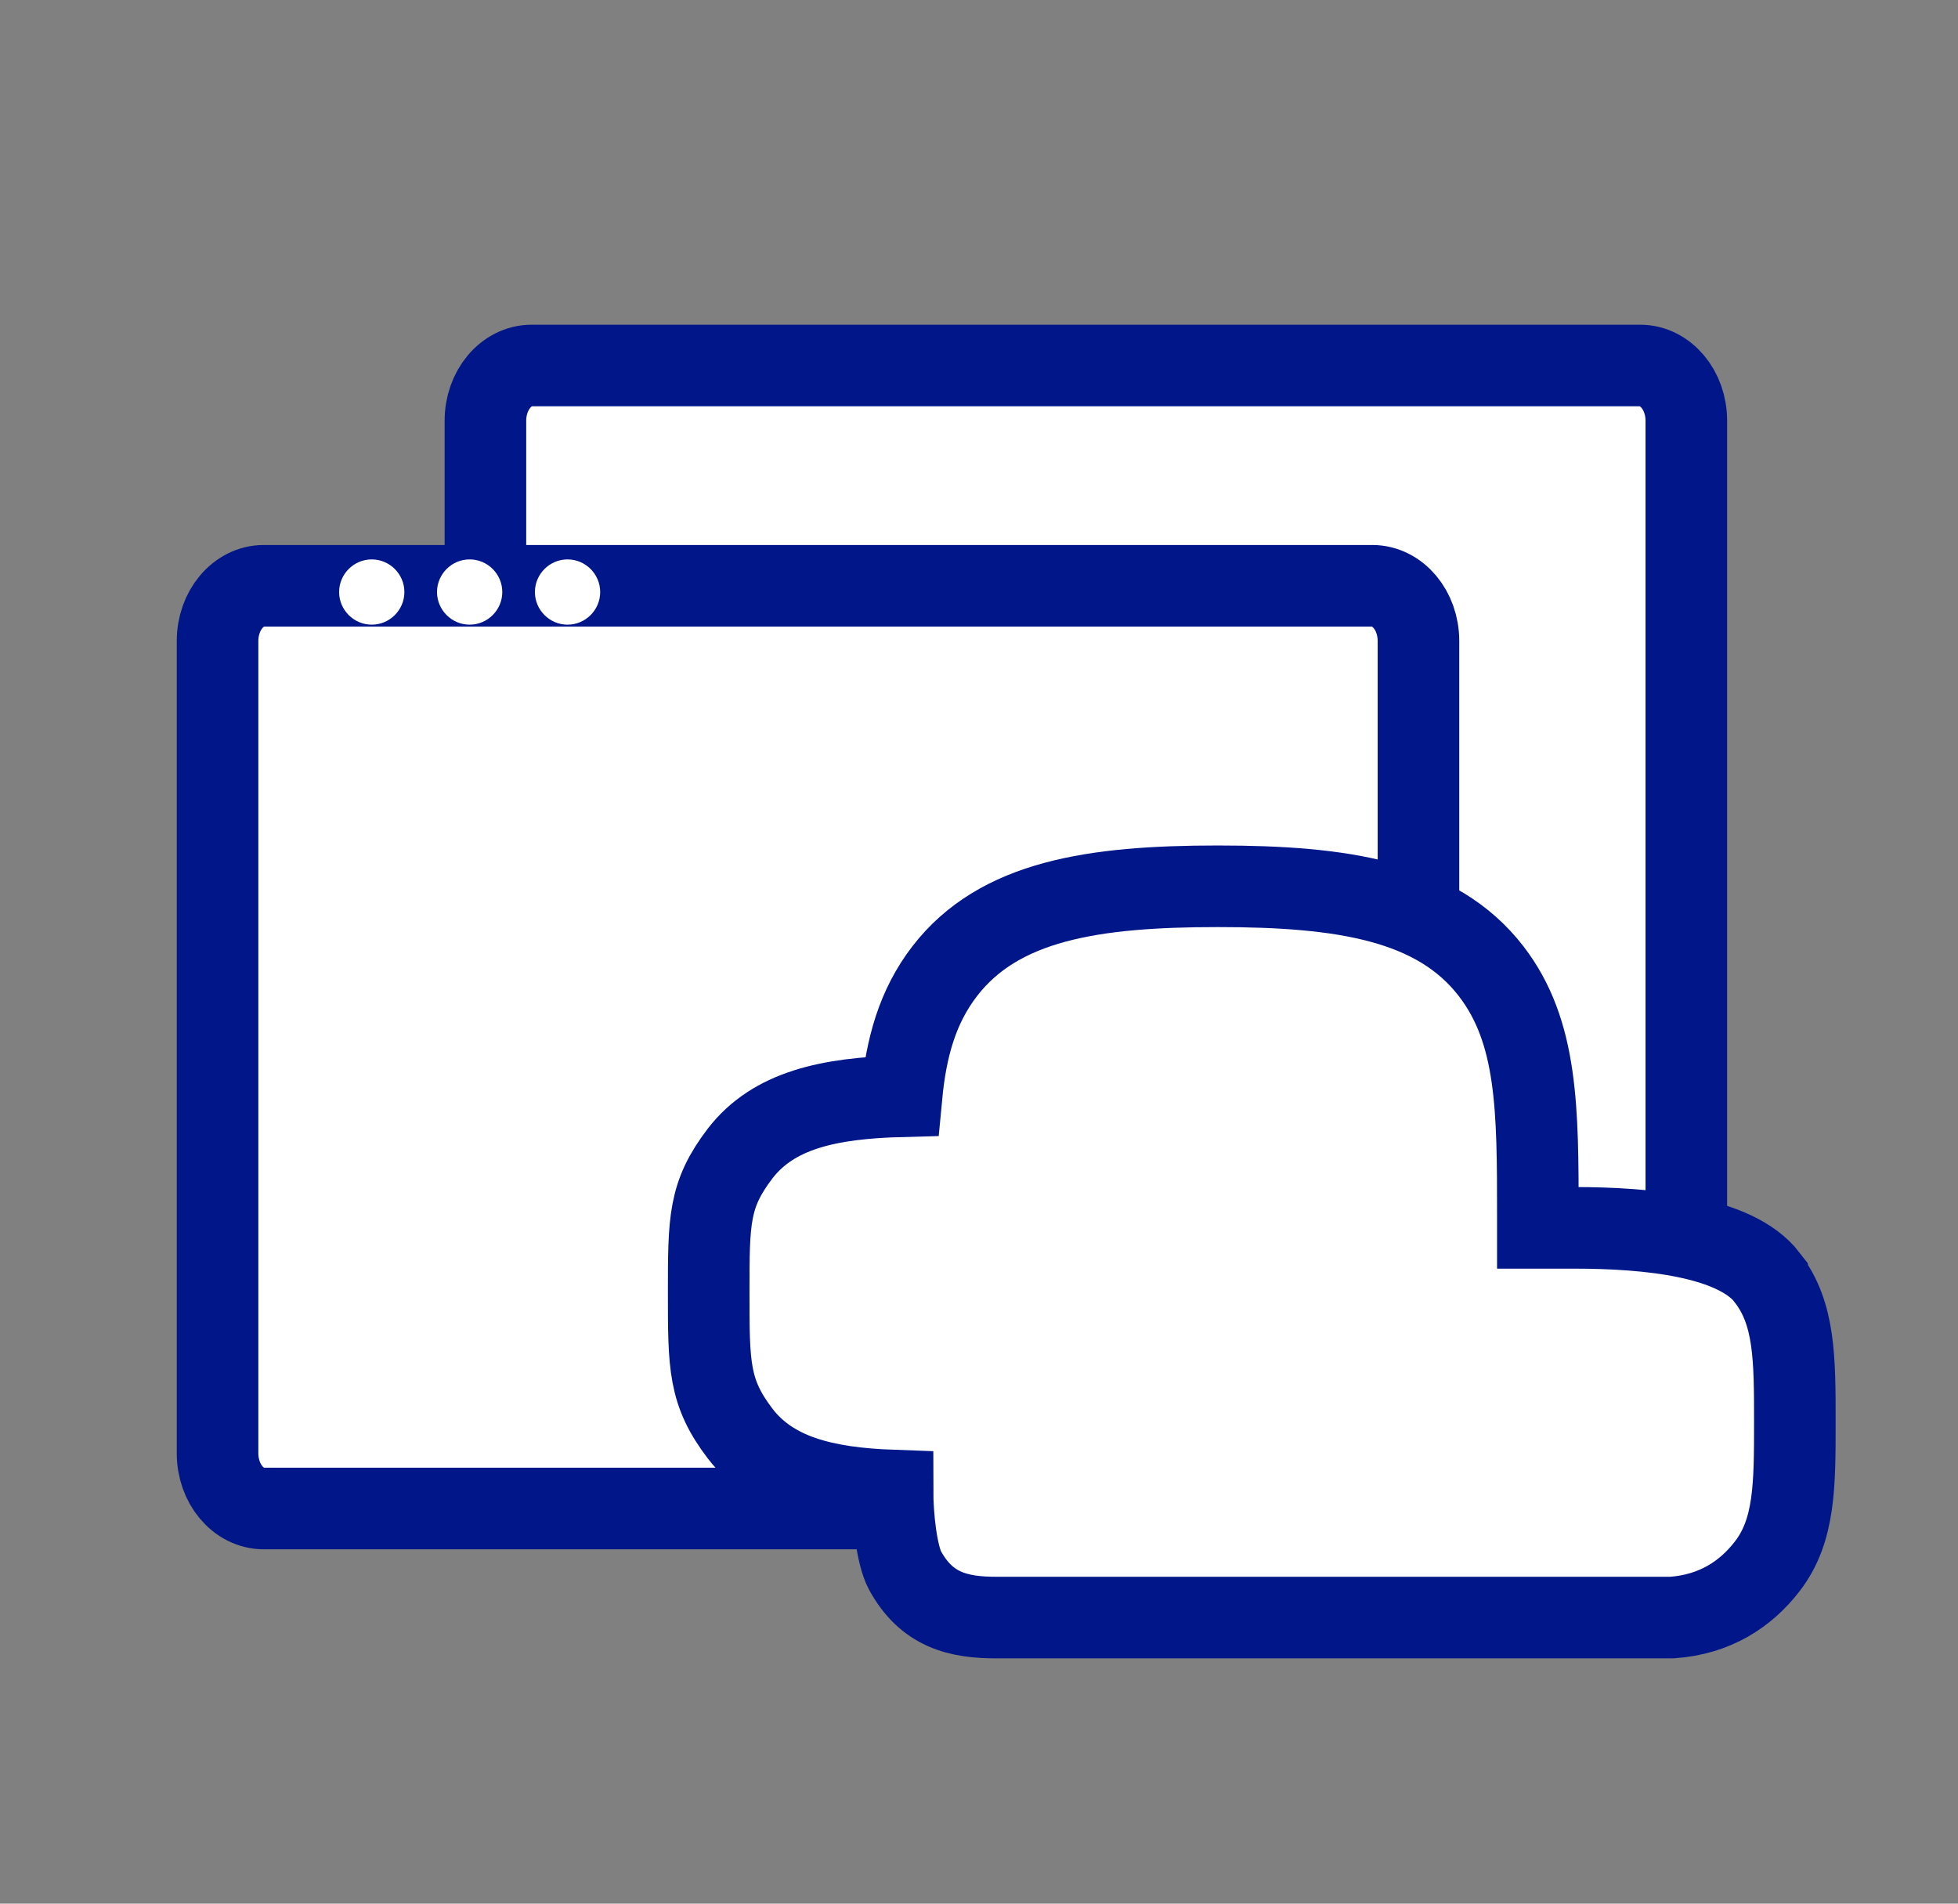 <svg xmlns="http://www.w3.org/2000/svg" id="Layer_13" viewBox="0 0 72 70"><rect x="0" y="0" width="72" height="70" fill="#808080" stroke="none"/><defs><style>.cls-1,.cls-2,.cls-3{fill:#fff;}.cls-2{stroke-miterlimit:10;}.cls-2,.cls-3{stroke:#001689;stroke-width:3px;}.cls-3{stroke-linecap:round;stroke-linejoin:round;}</style></defs><g id="Layer_1-2"><path class="cls-3" d="M62.01,45.34c0,1.12-.76,2.03-1.7,2.03H19.55c-.94,0-1.7-.91-1.7-2.03V15.47c0-1.12,.76-2.03,1.7-2.03H60.31c.94,0,1.7,.91,1.7,2.03v29.87Z"></path><path class="cls-3" d="M52.15,53.44c0,1.12-.76,2.03-1.7,2.03H9.7c-.94,0-1.7-.91-1.7-2.03V23.57c0-1.12,.76-2.03,1.7-2.03H50.46c.94,0,1.7,.91,1.7,2.03v29.87Z"></path><g><path class="cls-1" d="M18.47,21.77c0,.66-.54,1.2-1.2,1.2s-1.2-.54-1.2-1.2,.54-1.2,1.2-1.2,1.2,.54,1.2,1.2Z"></path><path class="cls-1" d="M14.87,21.77c0,.66-.54,1.2-1.2,1.2s-1.2-.54-1.2-1.2,.54-1.2,1.2-1.2,1.2,.54,1.2,1.2Z"></path><path class="cls-1" d="M22.07,21.77c0,.66-.54,1.2-1.2,1.2s-1.2-.54-1.2-1.2,.54-1.2,1.2-1.2,1.2,.54,1.2,1.2Z"></path></g><path class="cls-2" d="M64.99,46.98c-1.17-1.52-4.41-1.83-7.09-1.83-.13,0-1.22,0-1.35,0v-.41c0-3.95,0-6.8-1.72-9.03-2-2.59-5.46-3.12-10.05-3.12s-8.04,.53-10.04,3.12c-1,1.3-1.42,2.8-1.59,4.6-2.67,.07-4.7,.51-5.93,2.1-1.16,1.52-1.16,2.45-1.16,5.13s0,3.66,1.16,5.18c1.17,1.52,3.09,2,5.6,2.09,0,.95,.15,2.36,.46,2.94,.79,1.44,1.93,1.74,3.41,1.73,.98,0,24.79,0,24.79,0,1.58-.11,2.72-.86,3.51-1.89,1.01-1.31,1.01-2.98,1.01-5.3s0-3.99-1.01-5.3h0Z"></path></g></svg>
